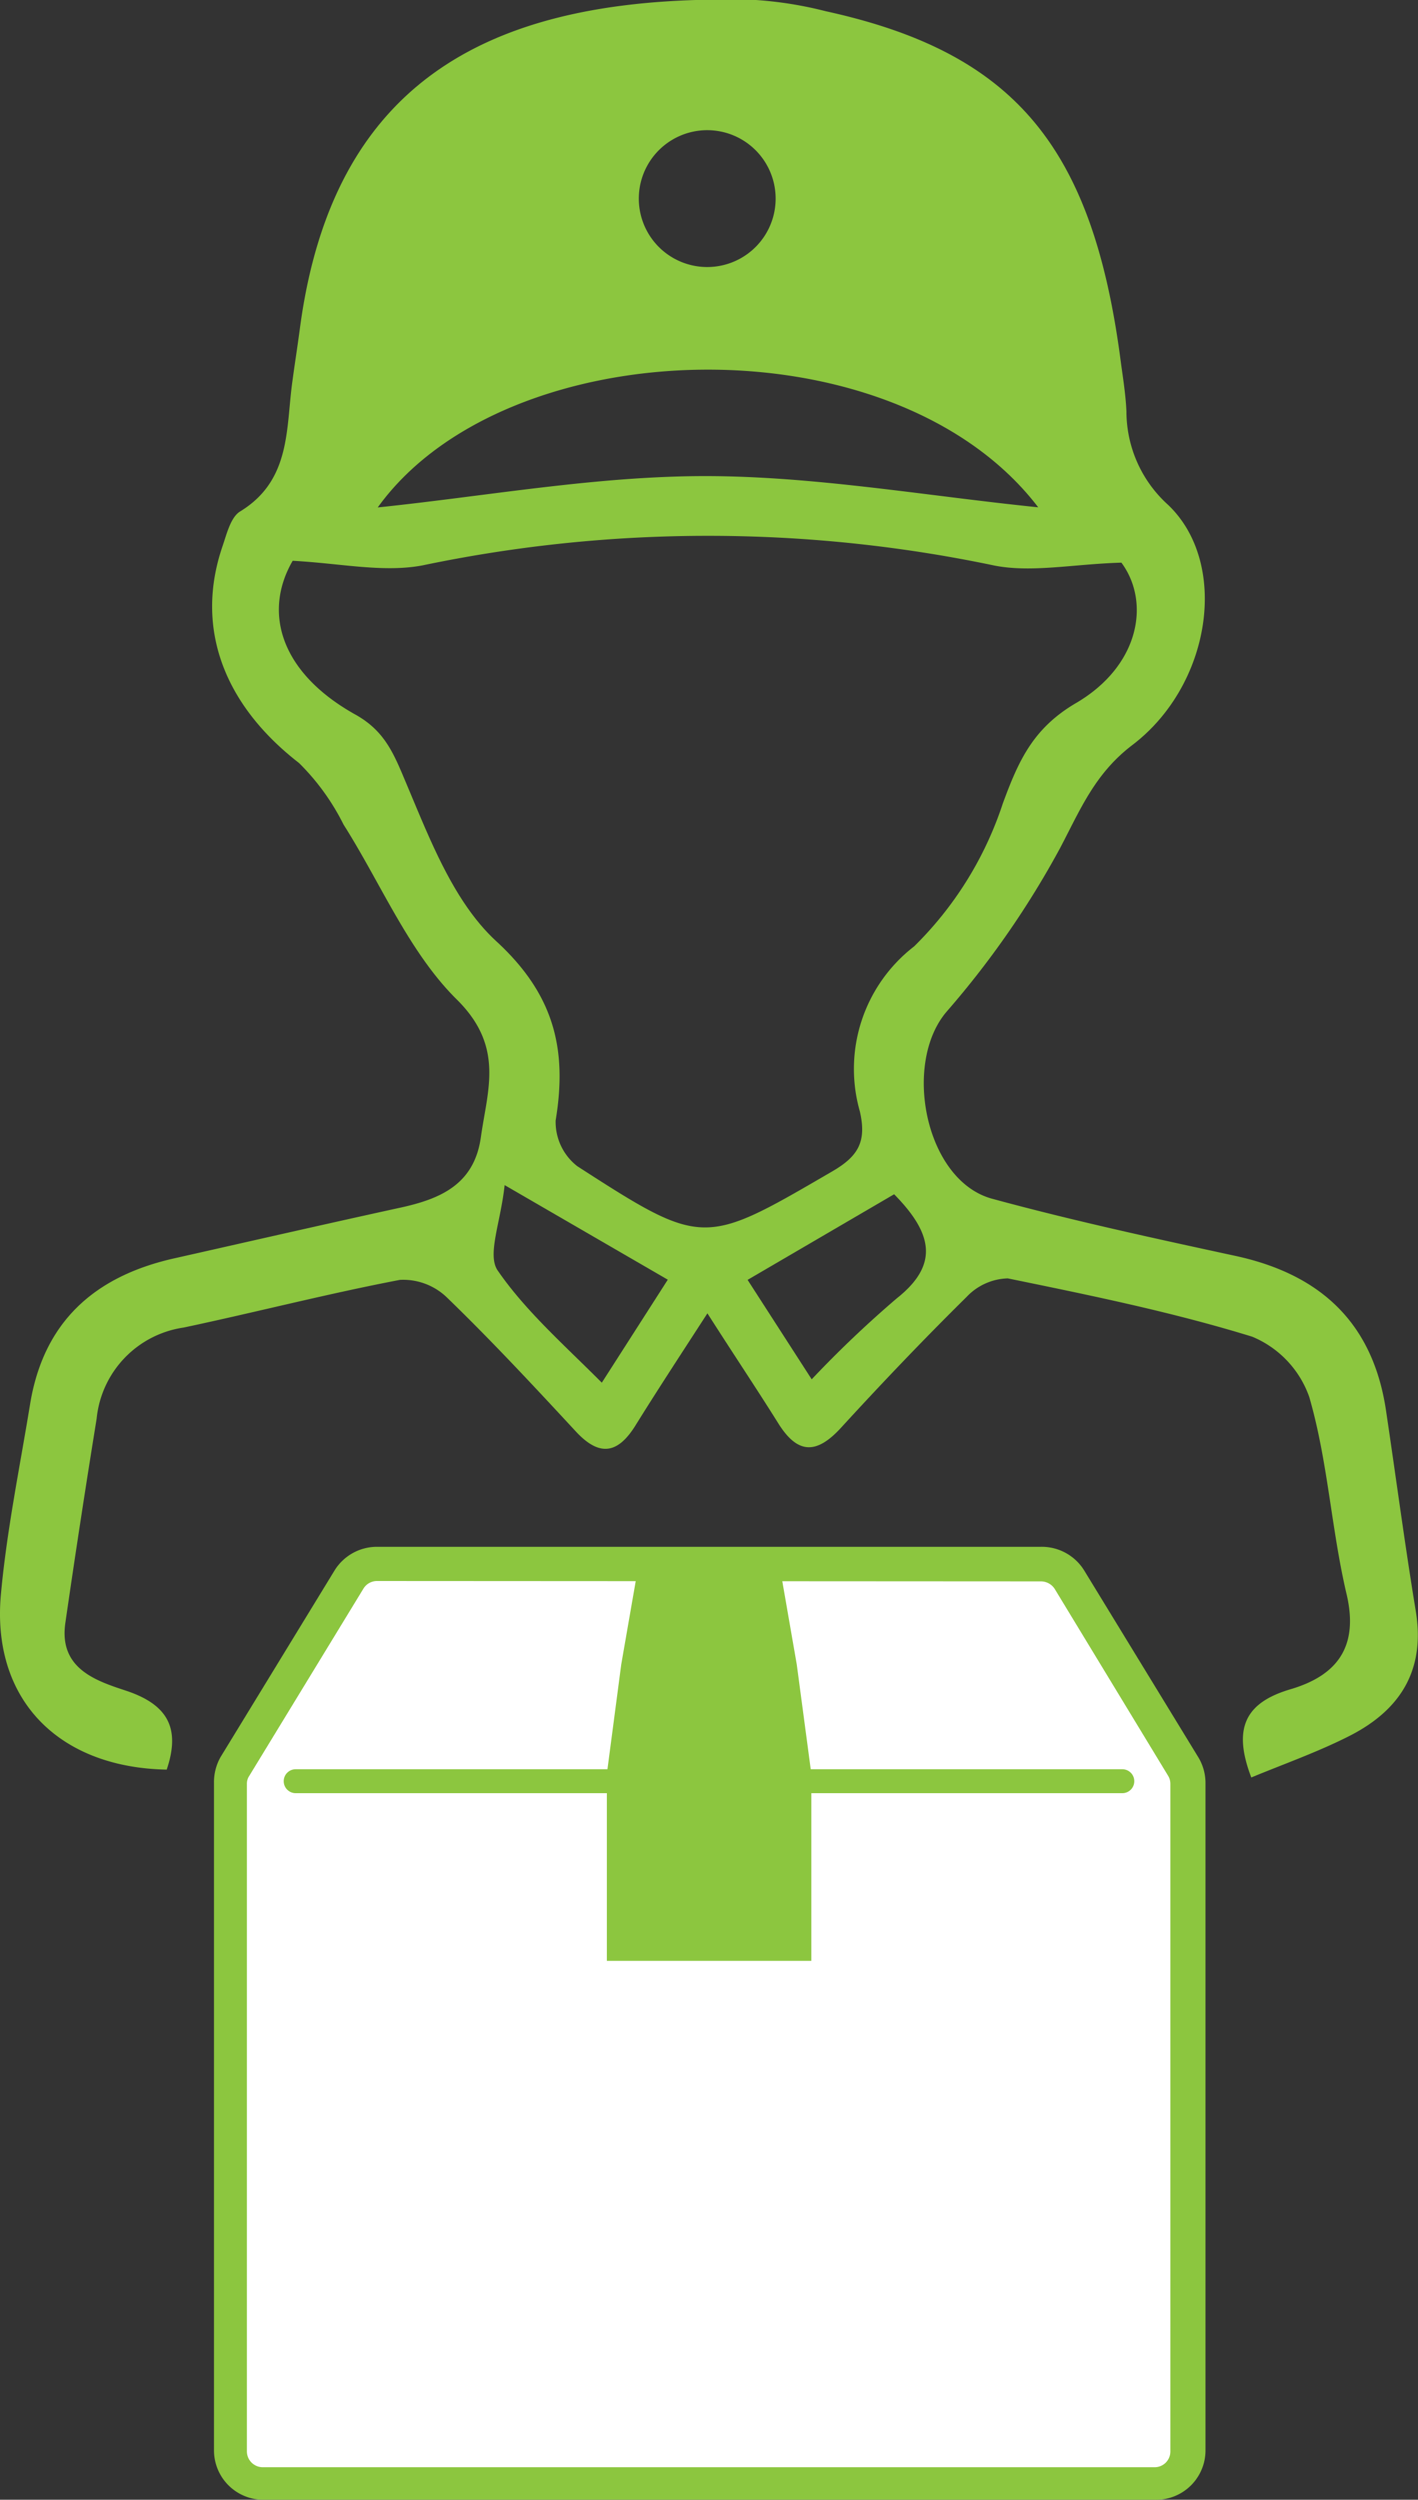 <svg xmlns="http://www.w3.org/2000/svg" viewBox="0 0 75.87 133.73"><rect x="0" y="0" width="75.87" height="133.73" fill="#333333" stroke="none"/><defs><style>.cls-1{fill:#8cc63f;}.cls-2{fill:#fff;}</style></defs><g id="レイヤー_2" data-name="レイヤー 2"><g id="レイヤー_1-2" data-name="レイヤー 1"><g id="FNeXTL"><path class="cls-1" d="M37.85,70.26c-1.45,2.24-2.67,4.1-3.85,6-.94,1.51-1.92,1.69-3.19.32-2.26-2.44-4.53-4.88-6.92-7.19a3.37,3.37,0,0,0-2.49-.92c-3.88.74-7.7,1.73-11.57,2.55a5.47,5.47,0,0,0-4.66,4.88Q4.29,81.34,3.5,86.8c-.37,2.45,1.61,3.11,3.22,3.64,2.31.76,2.93,2.06,2.2,4.23C3.1,94.56-.47,90.89.05,85.28c.31-3.39,1-6.74,1.55-10.1.71-4.48,3.48-6.92,7.76-7.87,4-.9,8.06-1.83,12.09-2.71,2.14-.47,3.93-1.25,4.28-3.77S27,56,24.44,53.47s-4.06-6.21-6.06-9.36A12.37,12.37,0,0,0,16,40.82c-4-3.1-5.59-7.2-4.1-11.58.23-.67.44-1.57.95-1.88,2.75-1.68,2.44-4.48,2.8-7,.12-.89.26-1.78.38-2.67C17.83,3.76,26.92-.38,40.45,0A20.64,20.64,0,0,1,44.18.6c10,2.19,14.22,7.13,15.75,18.47.13,1,.3,2,.34,2.94a6.73,6.73,0,0,0,2.23,5c3.29,3.14,2.31,9.65-1.93,12.86-2,1.53-2.77,3.45-3.85,5.5a48.31,48.31,0,0,1-6.07,8.75c-2.37,2.77-1.15,9,2.4,10,4.33,1.18,8.72,2.13,13.11,3.08,4.54,1,7.31,3.61,8,8.27.53,3.55,1,7.12,1.58,10.65.56,3.26-.85,5.41-3.62,6.79-1.65.83-3.4,1.45-5.17,2.18-1-2.62-.34-4,2.1-4.72s3.67-2.22,3-5.08c-.82-3.48-1-7.12-2-10.56A5.45,5.45,0,0,0,67,71.51c-4.28-1.32-8.69-2.22-13.08-3.12a3.15,3.15,0,0,0-2.21,1c-2.3,2.27-4.54,4.62-6.72,7-1.33,1.45-2.34,1.39-3.37-.28C40.5,74.32,39.3,72.53,37.85,70.26ZM15.66,30c-1.61,2.78-.63,6,3.34,8.22,1.59.88,2.07,2.1,2.72,3.65,1.27,3,2.54,6.37,4.83,8.48,3.1,2.85,3.81,5.78,3.18,9.59a3,3,0,0,0,1.16,2.45c6.76,4.36,6.76,4.28,13.65.27,1.39-.81,1.83-1.59,1.47-3.19a8.28,8.28,0,0,1,2.9-8.84A19.07,19.07,0,0,0,53.65,43c.84-2.29,1.61-4,3.84-5.34C61,35.65,61.56,32.2,60,30.1c-2.64.08-4.85.56-6.87.14a74.57,74.57,0,0,0-30.49,0C20.54,30.65,18.25,30.14,15.66,30Zm4.52-2.85c5.87-.61,11.71-1.68,17.55-1.68s11.83,1.06,17.82,1.67C47.8,17,27,17.63,20.18,27.19ZM35.73,68.46,27,63.4c-.21,2-.95,3.73-.37,4.57,1.5,2.18,3.58,4,5.57,6Zm12.11-4.57L40,68.47l3.43,5.32a58.85,58.85,0,0,1,4.55-4.33C50.24,67.67,49.92,66,47.84,63.89ZM41.5,10.69a3.66,3.66,0,0,0-7.32-.13,3.66,3.66,0,1,0,7.32.13Z"/></g><path class="cls-2" d="M55.71,83.68H20.16a1.75,1.75,0,0,0-1.48.83l-6.11,10a1.68,1.68,0,0,0-.26.9l0,35.72a1.73,1.73,0,0,0,1.74,1.73H61.78a1.73,1.73,0,0,0,1.74-1.73l0-35.72a1.68,1.68,0,0,0-.26-.9l-6.11-10A1.73,1.73,0,0,0,55.71,83.68Z"/><path class="cls-1" d="M61.78,133.73H14.09a2.64,2.64,0,0,1-2.64-2.63l0-35.71A2.72,2.72,0,0,1,11.8,94l6.11-10a2.67,2.67,0,0,1,2.25-1.25H55.71A2.67,2.67,0,0,1,58,84l6.11,10a2.66,2.66,0,0,1,.39,1.38l0,35.71A2.64,2.64,0,0,1,61.78,133.73ZM20.16,84.58a.85.85,0,0,0-.71.4L13.34,95a.75.75,0,0,0-.13.43l0,35.72a.85.85,0,0,0,.84.84H61.78a.84.84,0,0,0,.84-.84l0-35.72a.82.82,0,0,0-.12-.43L56.43,85a.88.88,0,0,0-.72-.4Z"/><polygon class="cls-1" points="42.63 89.04 41.7 83.69 34.17 83.69 33.24 89.04 32.47 94.89 32.47 101.25 32.47 104.9 43.41 104.9 43.41 101.25 43.41 94.89 42.63 89.04"/><path class="cls-1" d="M60.05,95.93H15.82a.64.64,0,0,1-.64-.64.64.64,0,0,1,.64-.64H60.05a.64.64,0,0,1,.64.64A.64.64,0,0,1,60.05,95.93Z"/></g></g></svg>